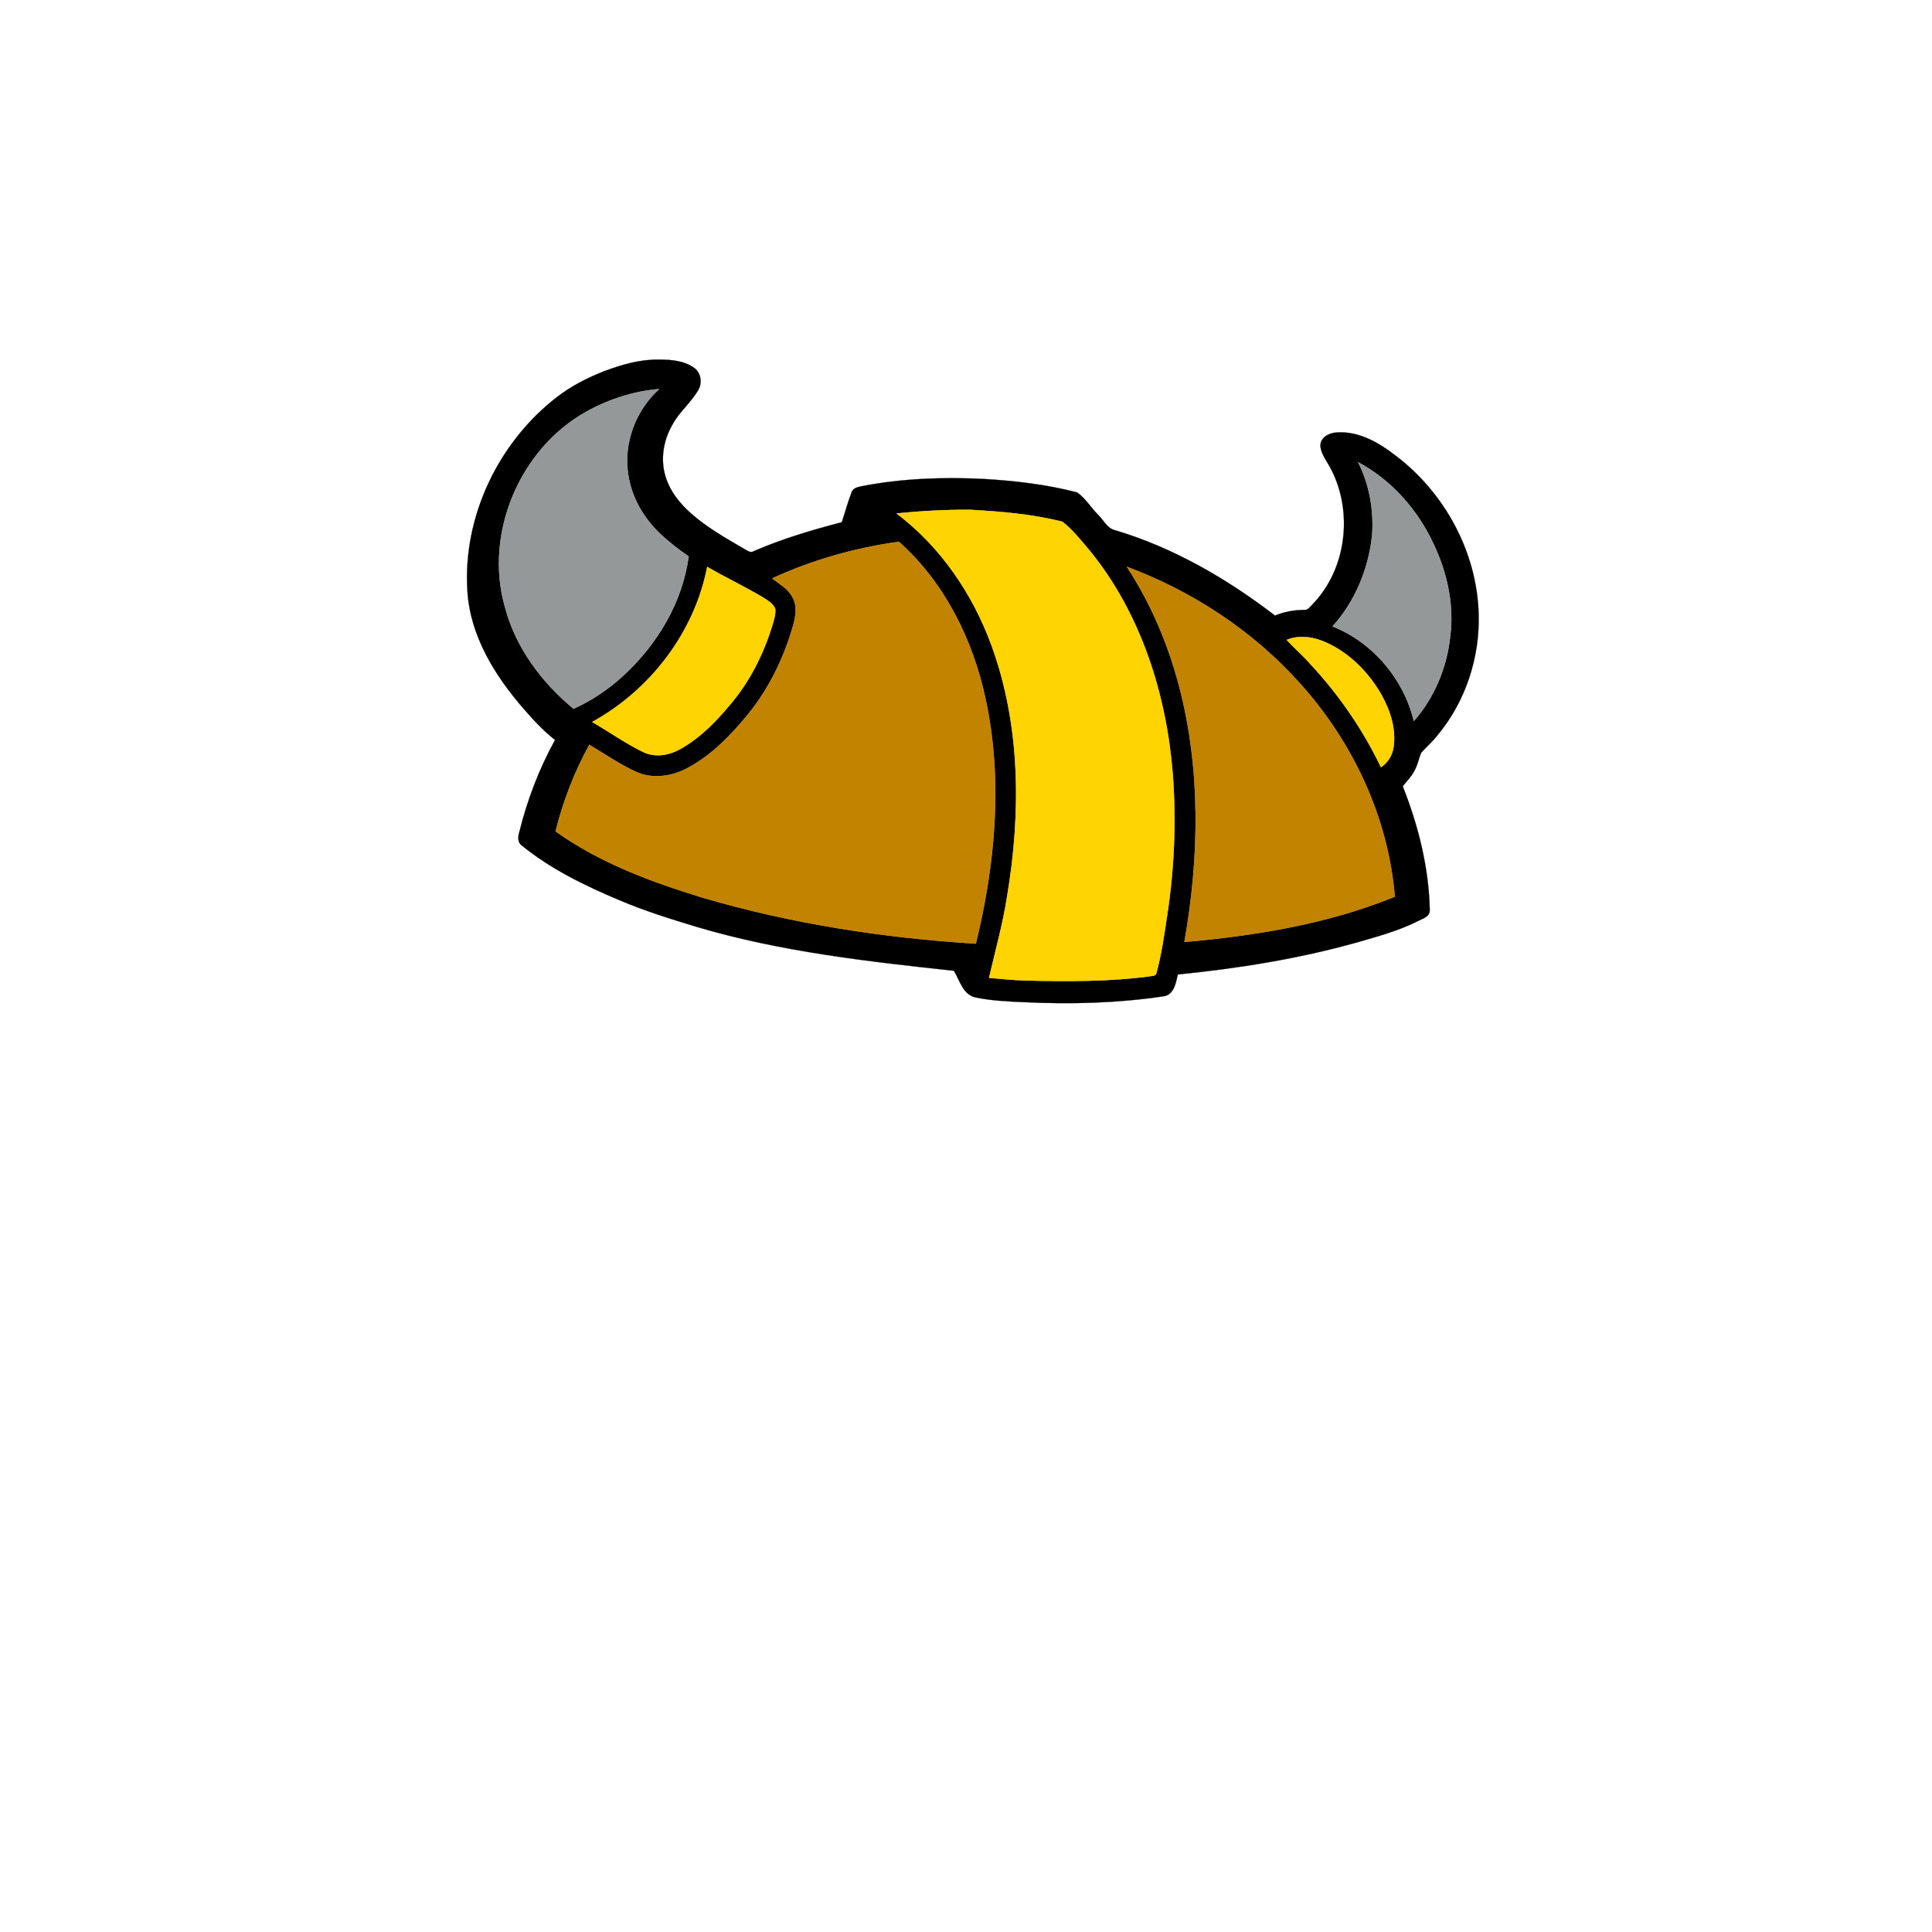 <?xml version="1.0" encoding="UTF-8" ?>
<!DOCTYPE svg PUBLIC "-//W3C//DTD SVG 1.1//EN" "http://www.w3.org/Graphics/SVG/1.1/DTD/svg11.dtd">
<svg width="1000pt" height="1000pt" viewBox="0 0 1000 1000" version="1.1" xmlns="http://www.w3.org/2000/svg">
<path fill="#000000" stroke="#000000" stroke-width="0.094" opacity="1.00" d=" M 312.98 192.03 C 321.95 188.69 331.36 185.97 341.02 186.13 C 347.36 186.13 354.25 186.65 359.52 190.57 C 363.03 193.29 363.56 198.58 361.23 202.23 C 357.42 208.60 351.43 213.39 347.94 219.99 C 343.29 228.12 341.66 238.16 344.64 247.15 C 346.93 254.40 351.81 260.51 357.42 265.51 C 365.89 273.10 375.89 278.66 385.65 284.37 C 387.04 285.14 388.63 286.36 390.22 285.25 C 404.90 278.88 420.28 274.33 435.74 270.29 C 437.42 265.12 438.84 259.85 440.80 254.78 C 441.53 252.49 444.10 252.10 446.13 251.64 C 466.82 247.62 488.02 246.88 509.03 247.89 C 525.32 248.87 541.66 250.73 557.48 254.86 C 561.87 257.89 564.67 262.76 568.43 266.52 C 571.30 269.26 573.10 273.64 577.34 274.49 C 607.48 283.51 635.07 299.55 659.93 318.61 C 664.77 316.65 669.94 315.69 675.17 315.69 C 677.18 315.83 678.23 313.77 679.56 312.61 C 696.94 294.48 700.41 265.23 689.06 243.06 C 687.12 239.09 683.95 235.54 683.45 231.01 C 683.14 226.51 687.96 223.99 691.88 223.84 C 703.22 223.04 713.65 229.04 722.30 235.77 C 747.81 255.05 764.57 285.89 765.35 318.01 C 765.98 340.39 758.57 363.00 744.27 380.29 C 741.68 383.68 738.42 386.45 735.61 389.61 C 734.30 392.70 733.77 396.09 732.05 399.00 C 730.57 402.03 728.08 404.34 726.06 406.98 C 734.14 427.39 739.59 449.09 740.05 471.13 C 740.07 474.60 736.25 475.52 733.77 476.82 C 723.70 481.89 712.75 484.79 701.97 487.91 C 671.80 496.34 640.74 501.27 609.60 504.39 C 608.67 508.87 607.60 515.10 602.00 515.72 C 578.21 519.24 554.03 519.90 530.03 518.72 C 521.51 518.40 512.91 517.93 504.54 516.20 C 498.29 514.47 496.71 507.39 493.75 502.47 C 449.13 497.65 404.20 492.63 361.02 479.88 C 347.26 475.70 333.49 471.46 320.27 465.79 C 302.66 458.35 285.17 449.89 270.26 437.76 C 267.75 436.15 268.10 432.99 268.83 430.53 C 272.92 413.99 279.07 397.92 287.29 382.99 C 281.28 378.31 276.12 372.70 271.14 366.97 C 256.21 349.85 243.42 329.30 241.94 306.07 C 239.41 267.58 257.96 228.81 288.41 205.42 C 295.84 199.70 304.27 195.42 312.98 192.03 M 303.82 212.87 C 269.02 232.00 250.34 276.24 261.42 314.46 C 266.93 335.31 280.40 353.24 296.84 366.87 C 306.34 362.63 315.05 356.71 322.70 349.68 C 340.21 333.56 353.28 311.80 356.45 287.99 C 351.08 284.30 345.91 280.29 341.21 275.78 C 333.02 267.84 327.02 257.42 325.25 246.08 C 322.51 229.71 328.92 212.37 341.25 201.36 C 328.13 202.43 315.33 206.53 303.82 212.87 M 702.93 239.22 C 708.81 250.81 711.13 264.08 710.20 277.00 C 708.36 294.30 701.45 311.30 689.69 324.22 C 710.56 332.47 726.57 351.51 731.78 373.26 C 742.48 361.12 748.95 345.49 750.63 329.44 C 752.76 313.18 749.08 296.60 742.18 281.87 C 733.97 264.06 720.34 248.47 702.93 239.22 M 464.02 265.74 C 486.72 282.87 503.34 307.24 513.09 333.80 C 528.32 375.25 528.51 420.76 521.29 463.88 C 519.08 478.16 515.17 492.09 511.92 506.14 C 518.14 506.66 524.36 507.34 530.62 507.52 C 552.85 508.02 575.20 508.18 597.27 505.03 C 597.55 504.85 598.10 504.49 598.38 504.31 C 601.10 494.46 602.56 484.28 604.07 474.17 C 607.78 450.02 608.87 425.46 607.06 401.09 C 603.83 359.71 590.77 318.12 564.45 285.50 C 559.87 280.12 555.46 274.40 549.90 270.02 C 534.25 266.11 518.06 264.75 501.98 263.85 C 489.31 263.80 476.63 264.49 464.02 265.74 M 399.68 299.37 C 403.34 302.33 407.81 304.62 410.08 308.96 C 412.73 313.49 411.86 318.99 410.50 323.79 C 405.79 340.28 398.20 356.07 387.37 369.44 C 378.59 380.26 368.64 390.58 356.28 397.29 C 348.17 401.75 338.00 403.49 329.34 399.54 C 320.80 395.66 313.05 390.27 305.02 385.47 C 297.28 399.57 291.43 414.69 287.55 430.30 C 310.34 446.61 336.99 456.47 363.60 464.62 C 409.60 478.14 457.30 485.48 505.10 488.45 C 515.17 447.25 519.16 403.75 510.18 361.98 C 503.66 331.22 488.97 301.52 465.27 280.41 C 442.66 283.53 420.42 289.80 399.68 299.37 M 366.04 293.40 C 359.53 327.25 336.57 357.19 306.49 373.70 C 315.31 378.76 323.61 384.73 332.77 389.19 C 339.04 392.32 346.58 390.94 352.43 387.52 C 363.27 381.42 371.91 372.14 379.68 362.58 C 389.31 350.66 395.99 336.60 400.29 321.95 C 400.88 319.69 401.59 317.34 401.22 314.98 C 400.02 312.24 397.24 310.74 394.85 309.18 C 385.43 303.59 375.51 298.90 366.04 293.40 M 583.21 293.33 C 595.68 312.30 604.60 333.48 610.35 355.41 C 621.62 398.50 620.77 443.97 613.02 487.59 C 650.05 484.29 687.36 478.25 721.95 464.12 C 718.60 423.05 700.15 383.86 672.62 353.43 C 648.36 326.42 617.16 305.98 583.21 293.33 M 665.96 331.21 C 669.92 335.53 674.40 339.34 678.26 343.76 C 693.02 359.58 705.41 377.61 714.78 397.12 C 718.25 394.83 720.59 391.14 721.25 387.04 C 722.76 377.59 719.71 368.06 715.17 359.85 C 708.70 348.39 699.03 338.44 687.02 332.83 C 680.52 329.76 672.80 328.37 665.96 331.21 Z" />
<path fill="#959898" stroke="#959898" stroke-width="0.094" opacity="1.00" d=" M 303.82 212.87 C 315.33 206.53 328.13 202.43 341.25 201.36 C 328.92 212.37 322.51 229.71 325.25 246.08 C 327.02 257.42 333.02 267.84 341.21 275.78 C 345.91 280.29 351.08 284.30 356.45 287.99 C 353.28 311.80 340.21 333.56 322.70 349.68 C 315.05 356.71 306.34 362.63 296.84 366.87 C 280.40 353.24 266.93 335.31 261.42 314.46 C 250.34 276.24 269.02 232.00 303.82 212.87 Z" />
<path fill="#959898" stroke="#959898" stroke-width="0.094" opacity="1.00" d=" M 702.93 239.22 C 720.34 248.47 733.97 264.06 742.18 281.87 C 749.08 296.60 752.76 313.18 750.63 329.44 C 748.95 345.49 742.48 361.12 731.78 373.26 C 726.57 351.51 710.56 332.47 689.69 324.22 C 701.45 311.30 708.36 294.30 710.20 277.00 C 711.13 264.08 708.81 250.81 702.93 239.22 Z" />
<path fill="#ffd400" stroke="#ffd400" stroke-width="0.094" opacity="1.00" d=" M 464.02 265.74 C 476.63 264.49 489.31 263.80 501.98 263.85 C 518.06 264.75 534.25 266.11 549.90 270.02 C 555.46 274.40 559.87 280.12 564.45 285.50 C 590.77 318.12 603.83 359.71 607.06 401.09 C 608.87 425.46 607.78 450.02 604.07 474.17 C 602.56 484.28 601.10 494.46 598.38 504.31 C 598.10 504.49 597.55 504.85 597.27 505.03 C 575.20 508.18 552.85 508.02 530.62 507.52 C 524.36 507.34 518.14 506.66 511.92 506.14 C 515.17 492.09 519.08 478.16 521.29 463.88 C 528.51 420.76 528.32 375.25 513.09 333.80 C 503.34 307.24 486.72 282.87 464.02 265.74 Z" />
<path fill="#c18300" stroke="#c18300" stroke-width="0.094" opacity="1.00" d=" M 399.68 299.37 C 420.42 289.80 442.66 283.53 465.27 280.41 C 488.97 301.52 503.66 331.22 510.18 361.98 C 519.16 403.75 515.17 447.25 505.10 488.45 C 457.30 485.48 409.60 478.14 363.60 464.62 C 336.99 456.47 310.34 446.61 287.55 430.30 C 291.43 414.69 297.28 399.57 305.02 385.47 C 313.05 390.27 320.80 395.66 329.34 399.54 C 338.00 403.49 348.17 401.75 356.28 397.29 C 368.64 390.58 378.59 380.26 387.37 369.44 C 398.20 356.07 405.79 340.28 410.50 323.79 C 411.86 318.99 412.73 313.49 410.08 308.96 C 407.81 304.62 403.34 302.33 399.68 299.37 Z" />
<path fill="#ffd400" stroke="#ffd400" stroke-width="0.094" opacity="1.00" d=" M 366.04 293.40 C 375.51 298.90 385.43 303.59 394.85 309.18 C 397.24 310.74 400.02 312.24 401.22 314.98 C 401.59 317.34 400.88 319.69 400.29 321.95 C 395.99 336.60 389.31 350.66 379.68 362.58 C 371.91 372.14 363.27 381.42 352.43 387.52 C 346.58 390.94 339.04 392.32 332.77 389.19 C 323.61 384.73 315.31 378.76 306.49 373.70 C 336.57 357.19 359.53 327.25 366.04 293.40 Z" />
<path fill="#c18300" stroke="#c18300" stroke-width="0.094" opacity="1.00" d=" M 583.21 293.33 C 617.16 305.98 648.36 326.42 672.62 353.43 C 700.15 383.86 718.60 423.05 721.95 464.12 C 687.36 478.25 650.05 484.29 613.02 487.59 C 620.77 443.97 621.62 398.50 610.35 355.41 C 604.60 333.48 595.68 312.30 583.21 293.33 Z" />
<path fill="#ffd400" stroke="#ffd400" stroke-width="0.094" opacity="1.00" d=" M 665.96 331.21 C 672.80 328.37 680.52 329.76 687.02 332.83 C 699.03 338.44 708.70 348.39 715.17 359.85 C 719.71 368.06 722.76 377.59 721.25 387.04 C 720.59 391.14 718.25 394.83 714.78 397.12 C 705.41 377.61 693.02 359.58 678.26 343.76 C 674.40 339.34 669.92 335.53 665.96 331.21 Z" />
</svg>
